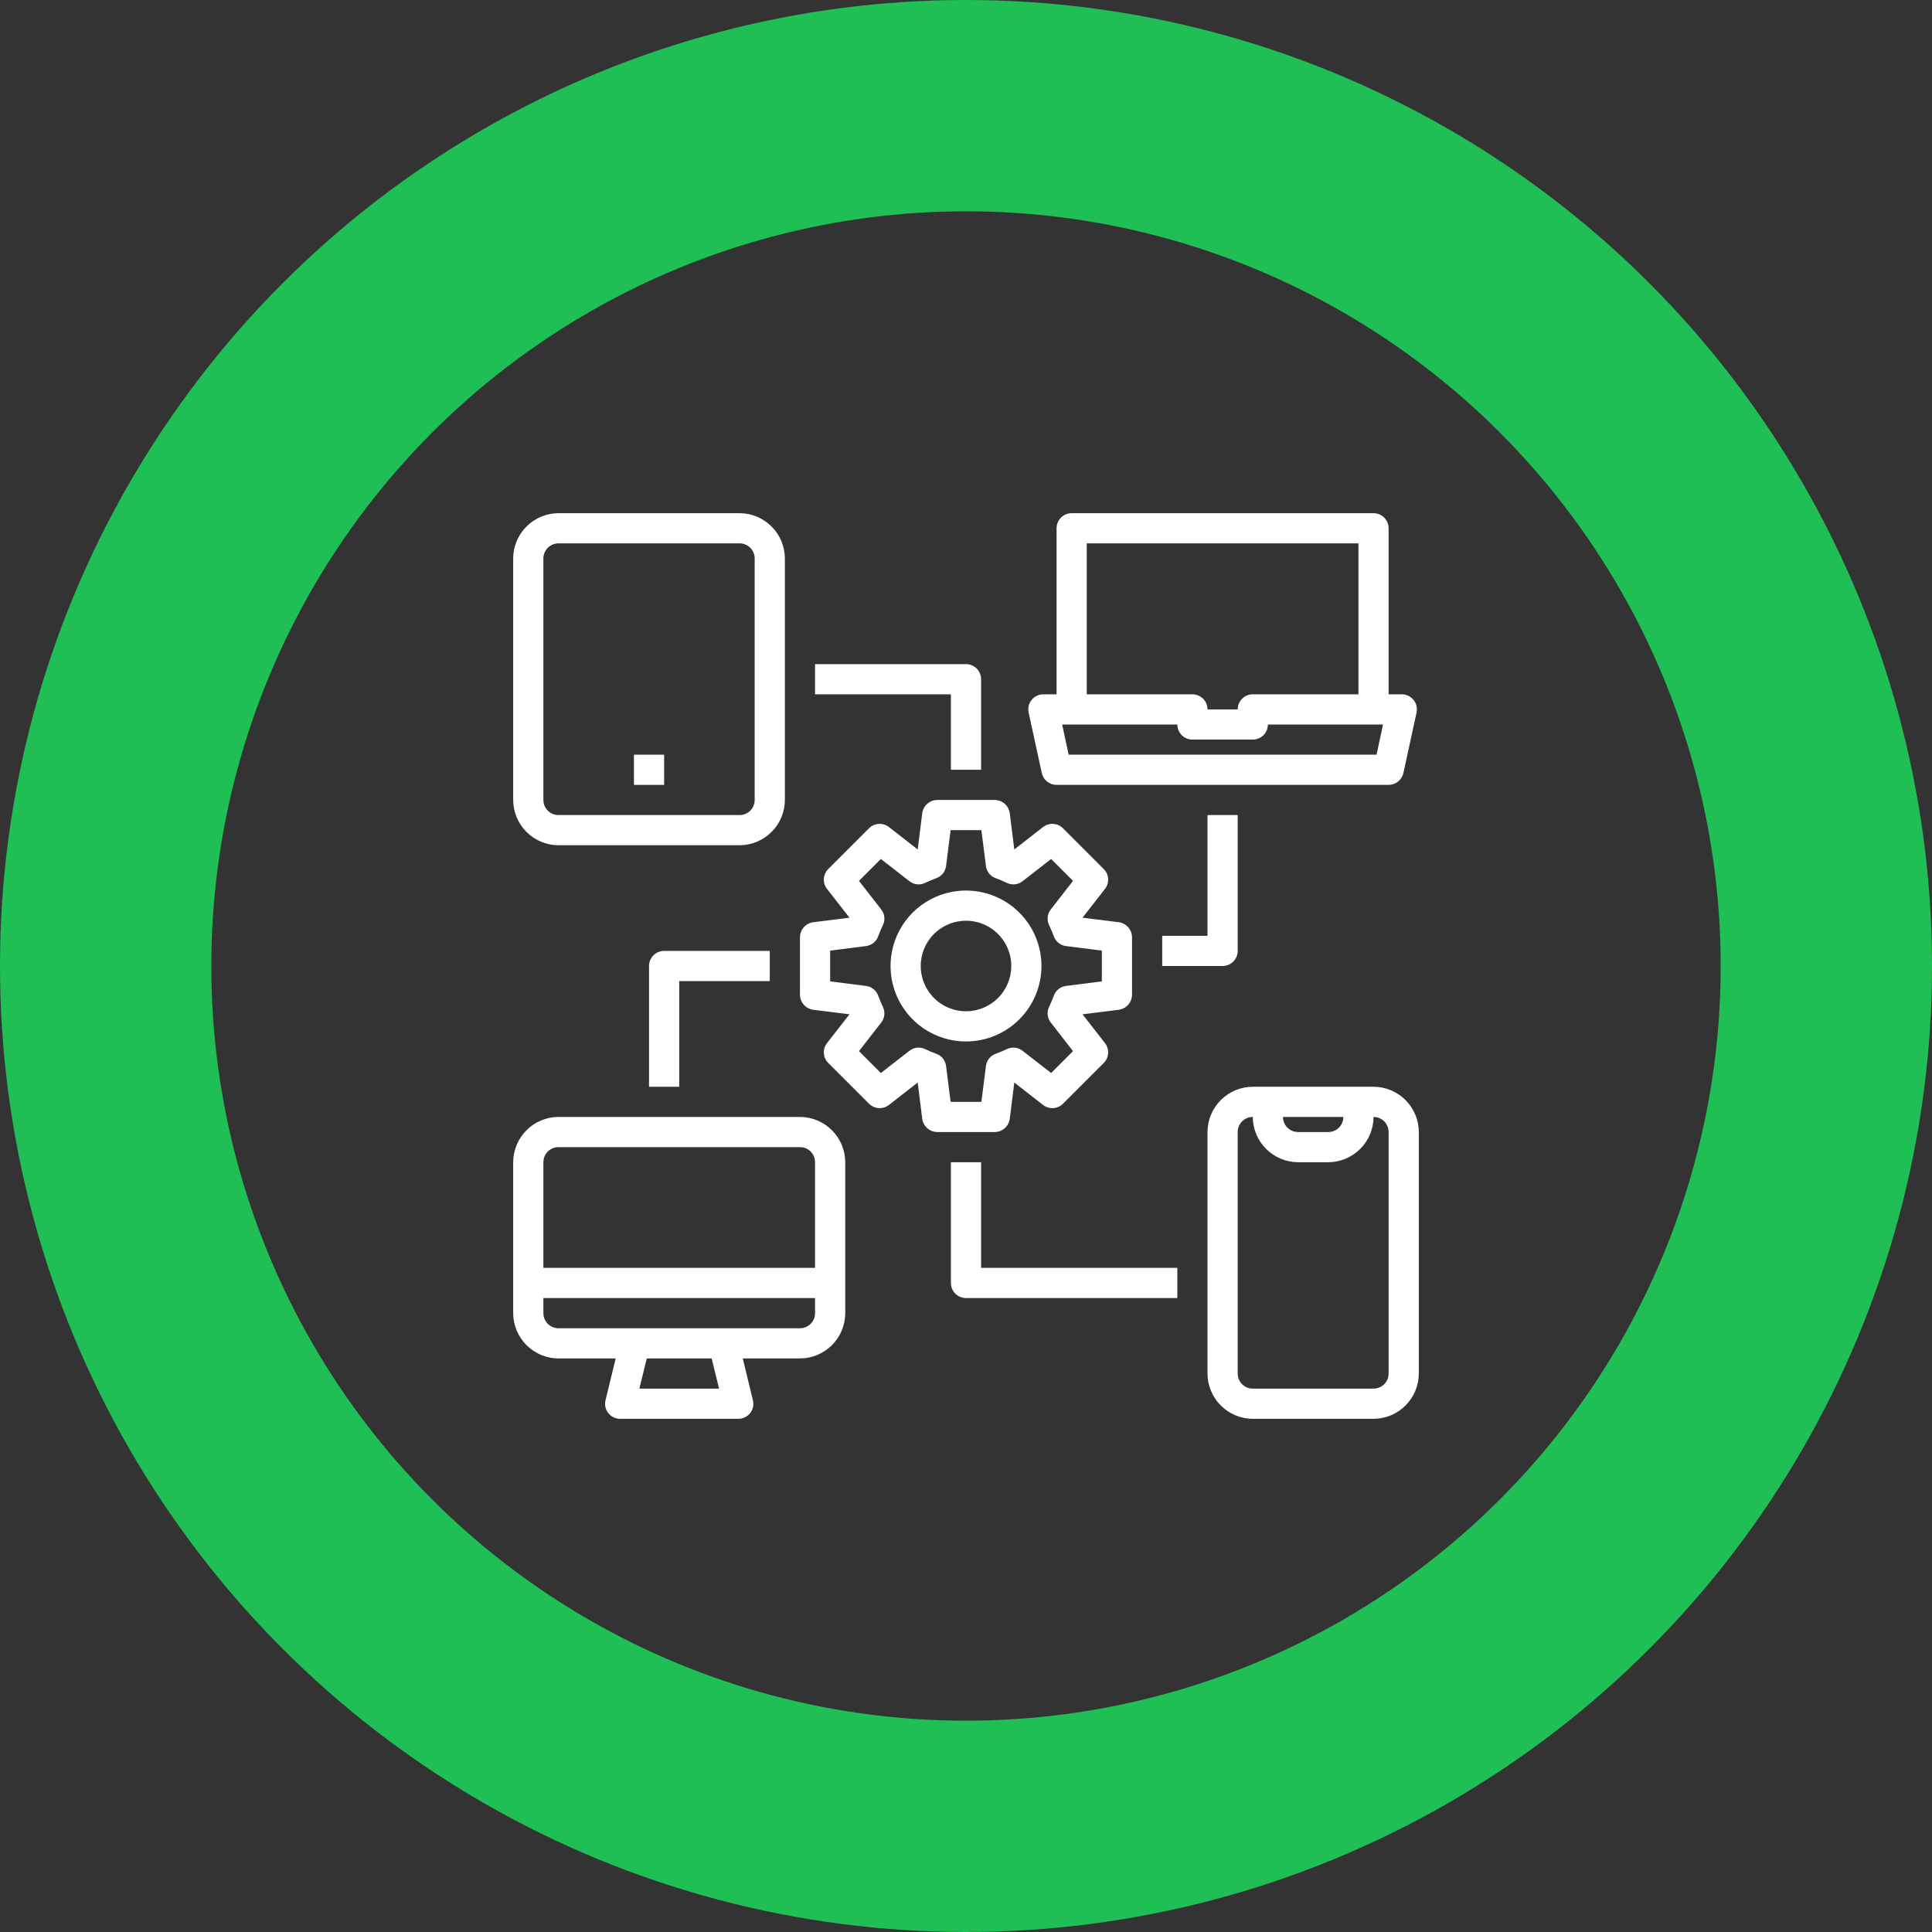 <svg xmlns="http://www.w3.org/2000/svg" width="64" height="64" viewBox="0 0 64 64" fill="none"><rect x="0" y="0" width="64" height="64" fill="#333333" stroke="none"/><circle cx="32" cy="32" r="28.5" stroke="#20BF55" stroke-width="7"></circle><g clip-path="url(#clip0_6385_6889)"><path d="M46.825 23.185C46.779 23.128 46.72 23.081 46.653 23.049C46.587 23.017 46.514 23 46.44 23H46V17.5C46 17.367 45.947 17.24 45.854 17.146C45.76 17.053 45.633 17 45.5 17H35.5C35.367 17 35.24 17.053 35.146 17.146C35.053 17.24 35 17.367 35 17.5V23H34.56C34.486 23 34.413 23.017 34.347 23.049C34.28 23.081 34.221 23.128 34.175 23.185C34.128 23.243 34.094 23.311 34.077 23.384C34.059 23.456 34.059 23.532 34.075 23.605L34.51 25.605C34.534 25.717 34.596 25.817 34.685 25.889C34.774 25.961 34.885 26 35 26H46C46.115 26 46.226 25.961 46.315 25.889C46.404 25.817 46.466 25.717 46.49 25.605L46.925 23.605C46.941 23.532 46.941 23.456 46.923 23.384C46.906 23.311 46.872 23.243 46.825 23.185ZM36 18H45V23H41.5C41.367 23 41.24 23.053 41.146 23.146C41.053 23.24 41 23.367 41 23.5H40C40 23.367 39.947 23.24 39.854 23.146C39.76 23.053 39.633 23 39.5 23H36V18ZM45.6 25H35.4L35.185 24H39C39 24.133 39.053 24.26 39.146 24.354C39.24 24.447 39.367 24.5 39.5 24.5H41.5C41.633 24.5 41.76 24.447 41.854 24.354C41.947 24.26 42 24.133 42 24H45.815L45.6 25Z" fill="white"></path><path d="M26.5 37H18.5C18.102 37.001 17.722 37.16 17.441 37.441C17.16 37.722 17.001 38.102 17 38.5V43.5C17.001 43.898 17.16 44.278 17.441 44.559C17.722 44.84 18.102 44.999 18.5 45H20.395L20.06 46.38C20.041 46.454 20.039 46.531 20.054 46.606C20.07 46.68 20.103 46.75 20.15 46.81C20.197 46.87 20.257 46.918 20.326 46.951C20.394 46.983 20.469 47 20.545 47H24.455C24.531 47 24.606 46.983 24.674 46.951C24.743 46.918 24.803 46.87 24.85 46.81C24.897 46.75 24.93 46.68 24.946 46.606C24.961 46.531 24.959 46.454 24.94 46.38L24.605 45H26.5C26.898 44.999 27.278 44.84 27.559 44.559C27.84 44.278 27.999 43.898 28 43.5V38.5C27.999 38.102 27.84 37.722 27.559 37.441C27.278 37.16 26.898 37.001 26.5 37ZM21.18 46L21.425 45H23.575L23.82 46H21.18ZM27 43.5C27 43.633 26.947 43.76 26.854 43.854C26.76 43.947 26.633 44 26.5 44H18.5C18.367 44 18.24 43.947 18.146 43.854C18.053 43.76 18 43.633 18 43.5V43H27V43.5ZM27 42H18V38.5C18 38.367 18.053 38.24 18.146 38.146C18.24 38.053 18.367 38 18.5 38H26.5C26.633 38 26.76 38.053 26.854 38.146C26.947 38.24 27 38.367 27 38.5V42Z" fill="white"></path><path d="M45.5 36H41.5C41.102 36.001 40.722 36.16 40.441 36.441C40.16 36.722 40.001 37.102 40 37.5V45.5C40.001 45.898 40.16 46.278 40.441 46.559C40.722 46.84 41.102 46.999 41.5 47H45.5C45.898 46.999 46.278 46.84 46.559 46.559C46.84 46.278 46.999 45.898 47 45.5V37.5C46.999 37.102 46.84 36.722 46.559 36.441C46.278 36.16 45.898 36.001 45.5 36ZM44.5 37C44.5 37.133 44.447 37.26 44.354 37.354C44.26 37.447 44.133 37.5 44 37.5H43C42.867 37.5 42.74 37.447 42.646 37.354C42.553 37.26 42.5 37.133 42.5 37H44.5ZM46 45.5C46 45.633 45.947 45.76 45.854 45.854C45.76 45.947 45.633 46 45.5 46H41.5C41.367 46 41.24 45.947 41.146 45.854C41.053 45.76 41 45.633 41 45.5V37.5C41 37.367 41.053 37.24 41.146 37.146C41.24 37.053 41.367 37 41.5 37C41.501 37.398 41.66 37.778 41.941 38.059C42.222 38.34 42.602 38.499 43 38.5H44C44.398 38.499 44.778 38.34 45.059 38.059C45.34 37.778 45.499 37.398 45.5 37C45.633 37 45.76 37.053 45.854 37.146C45.947 37.24 46 37.367 46 37.5V45.5Z" fill="white"></path><path d="M24.5 17H18.5C18.102 17.001 17.722 17.16 17.441 17.441C17.16 17.722 17.001 18.102 17 18.5V26.5C17.001 26.898 17.16 27.278 17.441 27.559C17.722 27.84 18.102 27.999 18.5 28H24.5C24.898 27.999 25.278 27.84 25.559 27.559C25.84 27.278 25.999 26.898 26 26.5V18.5C25.999 18.102 25.84 17.722 25.559 17.441C25.278 17.16 24.898 17.001 24.5 17ZM25 26.5C25 26.633 24.947 26.76 24.854 26.854C24.76 26.947 24.633 27 24.5 27H18.5C18.367 27 18.24 26.947 18.146 26.854C18.053 26.76 18 26.633 18 26.5V18.5C18 18.367 18.053 18.24 18.146 18.146C18.24 18.053 18.367 18 18.5 18H24.5C24.633 18 24.76 18.053 24.854 18.146C24.947 18.24 25 18.367 25 18.5V26.5Z" fill="white"></path><path d="M22 25H21V26H22V25Z" fill="white"></path><path d="M37.06 30.55L35.86 30.4L36.605 29.445C36.68 29.349 36.717 29.228 36.708 29.106C36.7 28.985 36.647 28.87 36.56 28.785L35.215 27.44C35.129 27.353 35.015 27.301 34.894 27.293C34.772 27.285 34.652 27.321 34.555 27.395L33.6 28.14L33.45 26.94C33.434 26.819 33.374 26.707 33.282 26.626C33.191 26.545 33.072 26.5 32.95 26.5H31.05C30.928 26.5 30.809 26.545 30.718 26.626C30.626 26.707 30.566 26.819 30.55 26.94L30.4 28.14L29.445 27.395C29.348 27.321 29.228 27.285 29.107 27.293C28.985 27.301 28.871 27.353 28.785 27.44L27.44 28.785C27.353 28.87 27.3 28.985 27.292 29.106C27.283 29.228 27.32 29.349 27.395 29.445L28.14 30.4L26.94 30.55C26.819 30.566 26.707 30.626 26.626 30.718C26.545 30.809 26.5 30.928 26.5 31.05V32.95C26.5 33.072 26.545 33.191 26.626 33.282C26.707 33.374 26.819 33.434 26.94 33.45L28.14 33.6L27.395 34.555C27.32 34.651 27.283 34.772 27.292 34.894C27.3 35.015 27.353 35.13 27.44 35.215L28.785 36.56C28.871 36.647 28.985 36.699 29.107 36.707C29.228 36.715 29.348 36.679 29.445 36.605L30.4 35.86L30.55 37.06C30.566 37.181 30.626 37.293 30.718 37.374C30.809 37.455 30.928 37.499 31.05 37.5H32.95C33.072 37.499 33.191 37.455 33.282 37.374C33.374 37.293 33.434 37.181 33.45 37.06L33.6 35.86L34.555 36.605C34.652 36.679 34.772 36.715 34.894 36.707C35.015 36.699 35.129 36.647 35.215 36.56L36.56 35.215C36.647 35.13 36.7 35.015 36.708 34.894C36.717 34.772 36.68 34.651 36.605 34.555L35.86 33.6L37.06 33.45C37.181 33.434 37.293 33.374 37.374 33.282C37.455 33.191 37.499 33.072 37.5 32.95V31.05C37.499 30.928 37.455 30.809 37.374 30.718C37.293 30.626 37.181 30.566 37.06 30.55ZM36.5 32.51L35.315 32.66C35.222 32.671 35.134 32.708 35.061 32.768C34.989 32.827 34.934 32.906 34.905 32.995C34.86 33.115 34.81 33.235 34.755 33.35C34.713 33.434 34.696 33.528 34.706 33.62C34.715 33.714 34.752 33.802 34.81 33.875L35.545 34.82L34.82 35.545L33.875 34.81C33.802 34.752 33.714 34.715 33.62 34.706C33.528 34.696 33.434 34.713 33.35 34.755C33.233 34.811 33.112 34.861 32.99 34.905C32.902 34.935 32.824 34.99 32.766 35.062C32.708 35.135 32.671 35.222 32.66 35.315L32.51 36.5H31.49L31.34 35.315C31.329 35.222 31.293 35.135 31.234 35.062C31.176 34.99 31.098 34.935 31.01 34.905C30.888 34.861 30.767 34.811 30.65 34.755C30.566 34.713 30.473 34.696 30.38 34.706C30.286 34.715 30.198 34.752 30.125 34.81L29.18 35.545L28.455 34.82L29.19 33.875C29.248 33.802 29.285 33.714 29.294 33.62C29.304 33.528 29.287 33.434 29.245 33.35C29.19 33.235 29.14 33.115 29.095 32.995C29.066 32.906 29.012 32.827 28.939 32.768C28.866 32.708 28.778 32.671 28.685 32.66L27.5 32.51V31.49L28.685 31.34C28.778 31.329 28.866 31.292 28.939 31.232C29.012 31.173 29.066 31.094 29.095 31.005C29.14 30.885 29.19 30.765 29.245 30.65C29.287 30.566 29.304 30.473 29.294 30.38C29.285 30.286 29.248 30.198 29.19 30.125L28.455 29.18L29.18 28.455L30.125 29.19C30.198 29.248 30.286 29.285 30.38 29.294C30.473 29.304 30.566 29.287 30.65 29.245C30.765 29.19 30.885 29.14 31.005 29.095C31.094 29.066 31.173 29.012 31.232 28.939C31.292 28.866 31.329 28.778 31.34 28.685L31.49 27.5H32.51L32.66 28.685C32.671 28.778 32.708 28.866 32.768 28.939C32.827 29.012 32.906 29.066 32.995 29.095C33.115 29.14 33.235 29.19 33.35 29.245C33.434 29.287 33.528 29.304 33.62 29.294C33.714 29.285 33.802 29.248 33.875 29.19L34.82 28.455L35.545 29.18L34.81 30.125C34.752 30.198 34.715 30.286 34.706 30.38C34.696 30.473 34.713 30.566 34.755 30.65C34.81 30.765 34.86 30.885 34.905 31.005C34.934 31.094 34.989 31.173 35.061 31.232C35.134 31.292 35.222 31.329 35.315 31.34L36.5 31.49V32.51Z" fill="white"></path><path d="M34.5 32C34.5 31.506 34.353 31.022 34.079 30.611C33.804 30.2 33.413 29.88 32.957 29.69C32.5 29.501 31.997 29.452 31.512 29.548C31.027 29.645 30.582 29.883 30.232 30.232C29.883 30.582 29.645 31.027 29.548 31.512C29.452 31.997 29.501 32.5 29.69 32.957C29.88 33.413 30.2 33.804 30.611 34.079C31.022 34.353 31.506 34.5 32 34.5C32.663 34.499 33.298 34.236 33.767 33.767C34.236 33.298 34.499 32.663 34.5 32ZM32 33.5C31.703 33.5 31.413 33.412 31.167 33.247C30.92 33.082 30.728 32.848 30.614 32.574C30.501 32.3 30.471 31.998 30.529 31.707C30.587 31.416 30.73 31.149 30.939 30.939C31.149 30.73 31.416 30.587 31.707 30.529C31.998 30.471 32.3 30.501 32.574 30.614C32.848 30.728 33.082 30.92 33.247 31.167C33.412 31.413 33.5 31.703 33.5 32C33.5 32.398 33.342 32.779 33.061 33.061C32.779 33.342 32.398 33.5 32 33.5Z" fill="white"></path><path d="M38.5 31V32H40.5C40.633 32 40.76 31.947 40.854 31.854C40.947 31.76 41 31.633 41 31.5V27H40V31H38.5Z" fill="white"></path><path d="M21.5 32V36H22.5V32.5H25.5V31.5H22C21.867 31.5 21.74 31.553 21.646 31.646C21.553 31.74 21.5 31.867 21.5 32Z" fill="white"></path><path d="M31.5 25.5H32.5V22.5C32.5 22.367 32.447 22.24 32.354 22.146C32.26 22.053 32.133 22 32 22H27V23H31.5V25.5Z" fill="white"></path><path d="M32.5 38.5H31.5V42.5C31.5 42.633 31.553 42.76 31.646 42.854C31.74 42.947 31.867 43 32 43H39V42H32.5V38.5Z" fill="white"></path></g><defs><clipPath id="clip0_6385_6889"><rect width="30" height="30" fill="white" transform="translate(17 17)"></rect></clipPath></defs></svg>